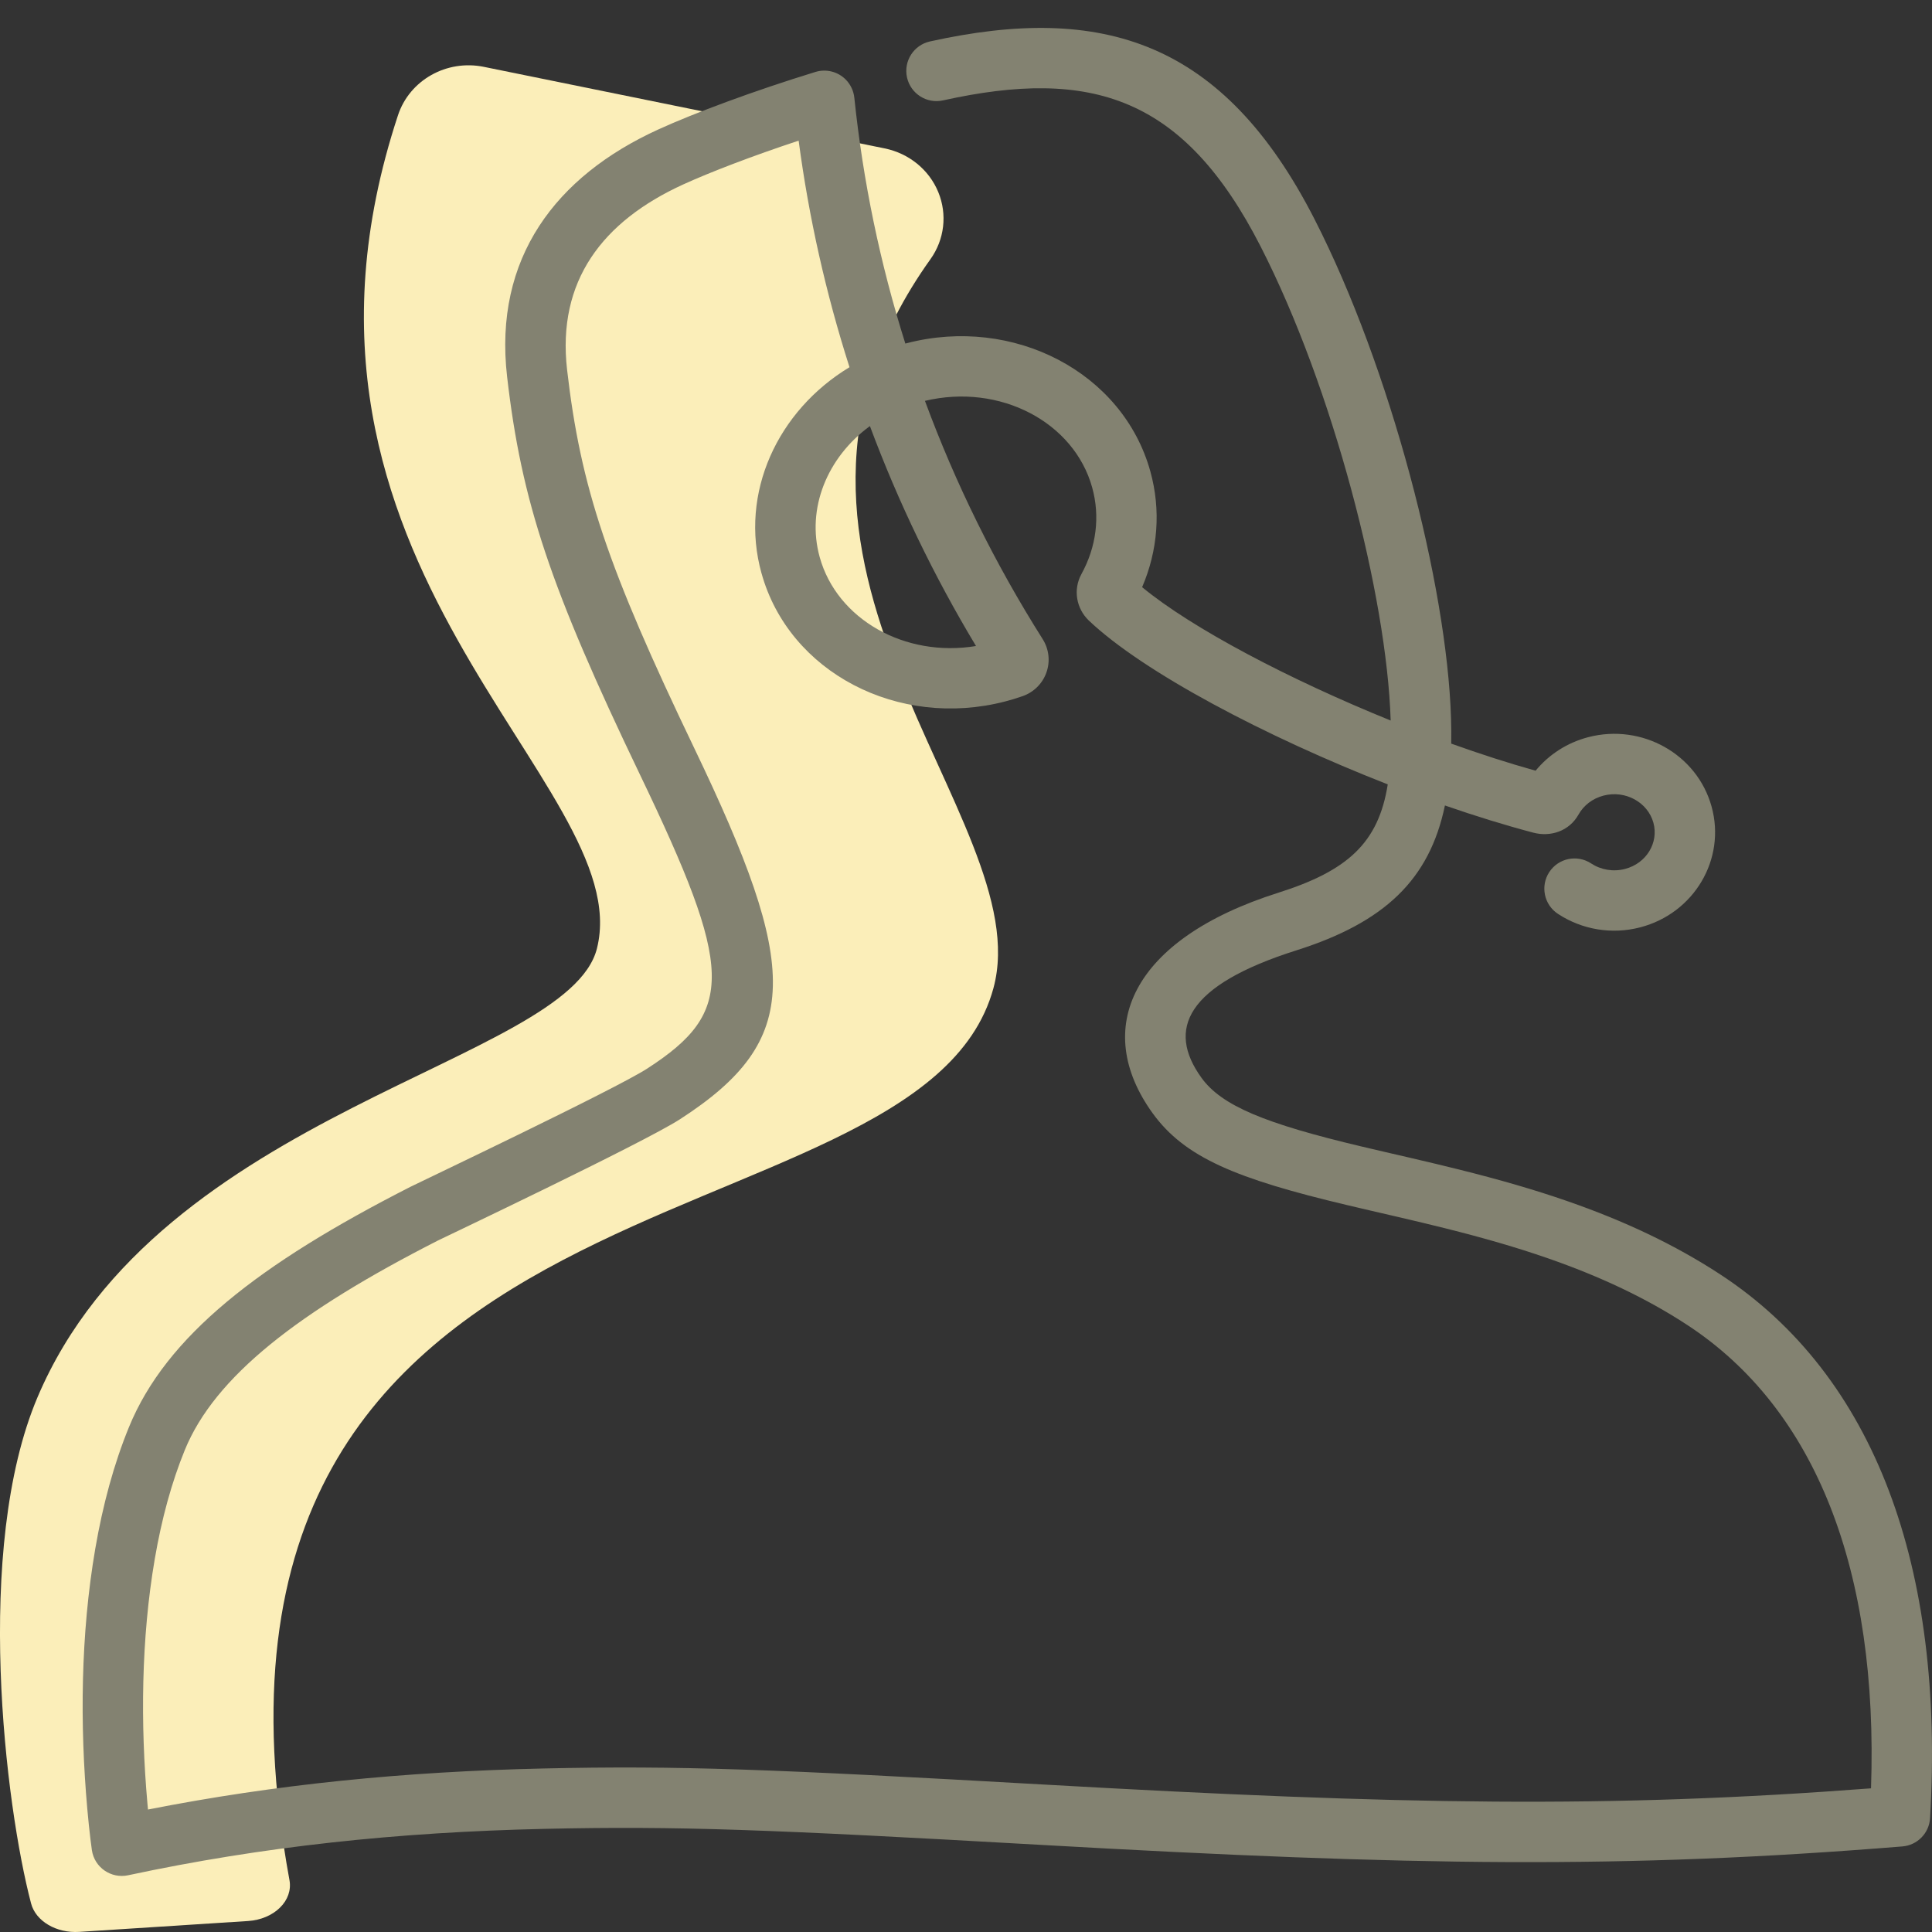 <svg height="80" viewBox="0 0 80 80" width="80" xmlns="http://www.w3.org/2000/svg"><rect x="0" y="0" width="80" height="80" fill="#333333" stroke="none"/><g fill="none" fill-rule="evenodd"><path d="m24.718 39.275c-1.197 4.755-18.106 6.656-23.165 18.583-2.657 6.268-1.324 16.946-.266 20.96.193.734 1.047 1.239 1.997 1.177l6.991-.45c.518-.034.996-.235 1.319-.555.325-.319.466-.73.393-1.134-5.6-30.57 26.056-25.59 29.148-36.934 1.926-7.062-11.56-17.663-2.61-30.185.585-.817.707-1.862.326-2.785-.38-.924-1.213-1.602-2.219-1.807l-16.597-3.377c-1.544-.314-3.076.551-3.555 2.004-6.164 18.678 9.955 27.68 8.238 34.503" fill="#fbeeb9"/><path d="m60.092 30.793c.006-.338.003-.688-.008-1.051-.171-5.527-2.503-14.506-5.656-20.673-3.771-7.37-8.768-8.934-15.92-7.353-.674.149-1.1.816-.951 1.49.149.674.816 1.1 1.49.951 6.148-1.359 9.977-.161 13.154 6.051 2.986 5.839 5.223 14.456 5.383 19.611 0.0.005 0.0.01 0.0.016-4.172-1.691-8.216-3.807-10.291-5.522.653-1.518.786-3.189.34-4.794-1.14-4.111-5.669-6.453-10.087-5.308-.02.005-.039.01-.058.015-1.043-3.309-1.752-6.718-2.112-10.18-.03-.285-.157-.552-.359-.755-.328-.328-.809-.448-1.252-.312-2.543.78-5.013 1.7-6.518 2.387-4.227 1.932-6.816 5.315-6.249 10.233.598 5.189 1.791 8.745 5.497 16.467 3.873 8.068 3.963 9.819.303 12.182-1.344.868-9.495 4.738-9.794 4.891-6.289 3.203-10.123 6.187-11.665 9.957-.622 1.521-1.08 3.208-1.394 5.033-.608 3.544-.64 7.29-.33 10.776.041.462.085.878.129 1.242.027.222.048.379.061.466.106.713.793 1.188 1.498 1.038 5.567-1.19 11.127-1.785 17.254-1.922 5.507-.123 9.28.024 20.52.662 15.517.88 24.157 1.001 35.696.066.621-.05 1.11-.55 1.147-1.173.609-10.351-2.269-18.315-8.689-22.514-1.887-1.234-3.971-2.215-6.331-3.034-1.366-.474-2.788-.884-4.45-1.3-.631-.158-1.263-.309-2.106-.505l-1.007-.233c-.393-.091-.687-.16-.97-.227-3.984-.946-5.781-1.682-6.619-2.845-1.441-2-.65-3.823 3.935-5.275 3.65-1.157 5.509-2.925 6.148-5.998 1.264.438 2.5.82 3.664 1.127.704.183 1.479-.055 1.87-.754.213-.379.581-.664 1.035-.782.907-.236 1.829.279 2.063 1.12.229.826-.285 1.686-1.175 1.917-.489.127-.996.039-1.404-.229-.577-.379-1.352-.219-1.731.358-.379.577-.219 1.352.358 1.731.993.653 2.226.865 3.404.559 2.227-.577 3.564-2.817 2.957-5.005-.603-2.172-2.888-3.446-5.1-2.872-.876.227-1.635.719-2.186 1.39-1.115-.311-2.296-.692-3.496-1.122zm-28.559-7.055c1.142 4.112 5.671 6.455 10.088 5.308.241-.062.482-.136.723-.22.455-.159.819-.514.983-.972.167-.46.111-.975-.153-1.391-1.977-3.128-3.608-6.434-4.874-9.864 3.102-.74 6.174.879 6.925 3.588.334 1.202.171 2.46-.444 3.582-.355.645-.214 1.43.305 1.926 2.247 2.135 7.307 4.803 12.378 6.784-.384 2.423-1.659 3.577-4.534 4.488-6.108 1.935-7.715 5.64-5.208 9.12 1.333 1.848 3.47 2.724 8.07 3.816.287.068.585.138.982.23l1.005.233c.831.193 1.45.341 2.065.495 1.595.399 2.95.79 4.237 1.237 2.178.756 4.08 1.65 5.782 2.764 5.344 3.496 7.921 10.196 7.612 19.189-10.86.829-19.343.689-34.256-.157-11.31-.641-15.12-.791-20.717-.665-5.785.129-11.092.659-16.374 1.7-.008-.08-.015-.162-.023-.246-.292-3.289-.262-6.833.304-10.132.284-1.655.696-3.169 1.244-4.51 1.241-3.037 4.704-5.732 10.485-8.676.15-.076 8.512-4.047 10.016-5.018 5.109-3.299 4.955-6.279.595-15.364-3.596-7.492-4.706-10.801-5.267-15.671-.424-3.678 1.466-6.147 4.805-7.673 1.124-.513 2.872-1.183 4.783-1.815.423 3.187 1.129 6.326 2.106 9.381-2.975 1.798-4.569 5.205-3.644 8.533zm8.881 3.012c-2.943.488-5.757-1.104-6.472-3.68-.561-2.021.315-4.136 2.079-5.427 1.175 3.149 2.643 6.198 4.393 9.107z" fill="#838271"/></g></svg>